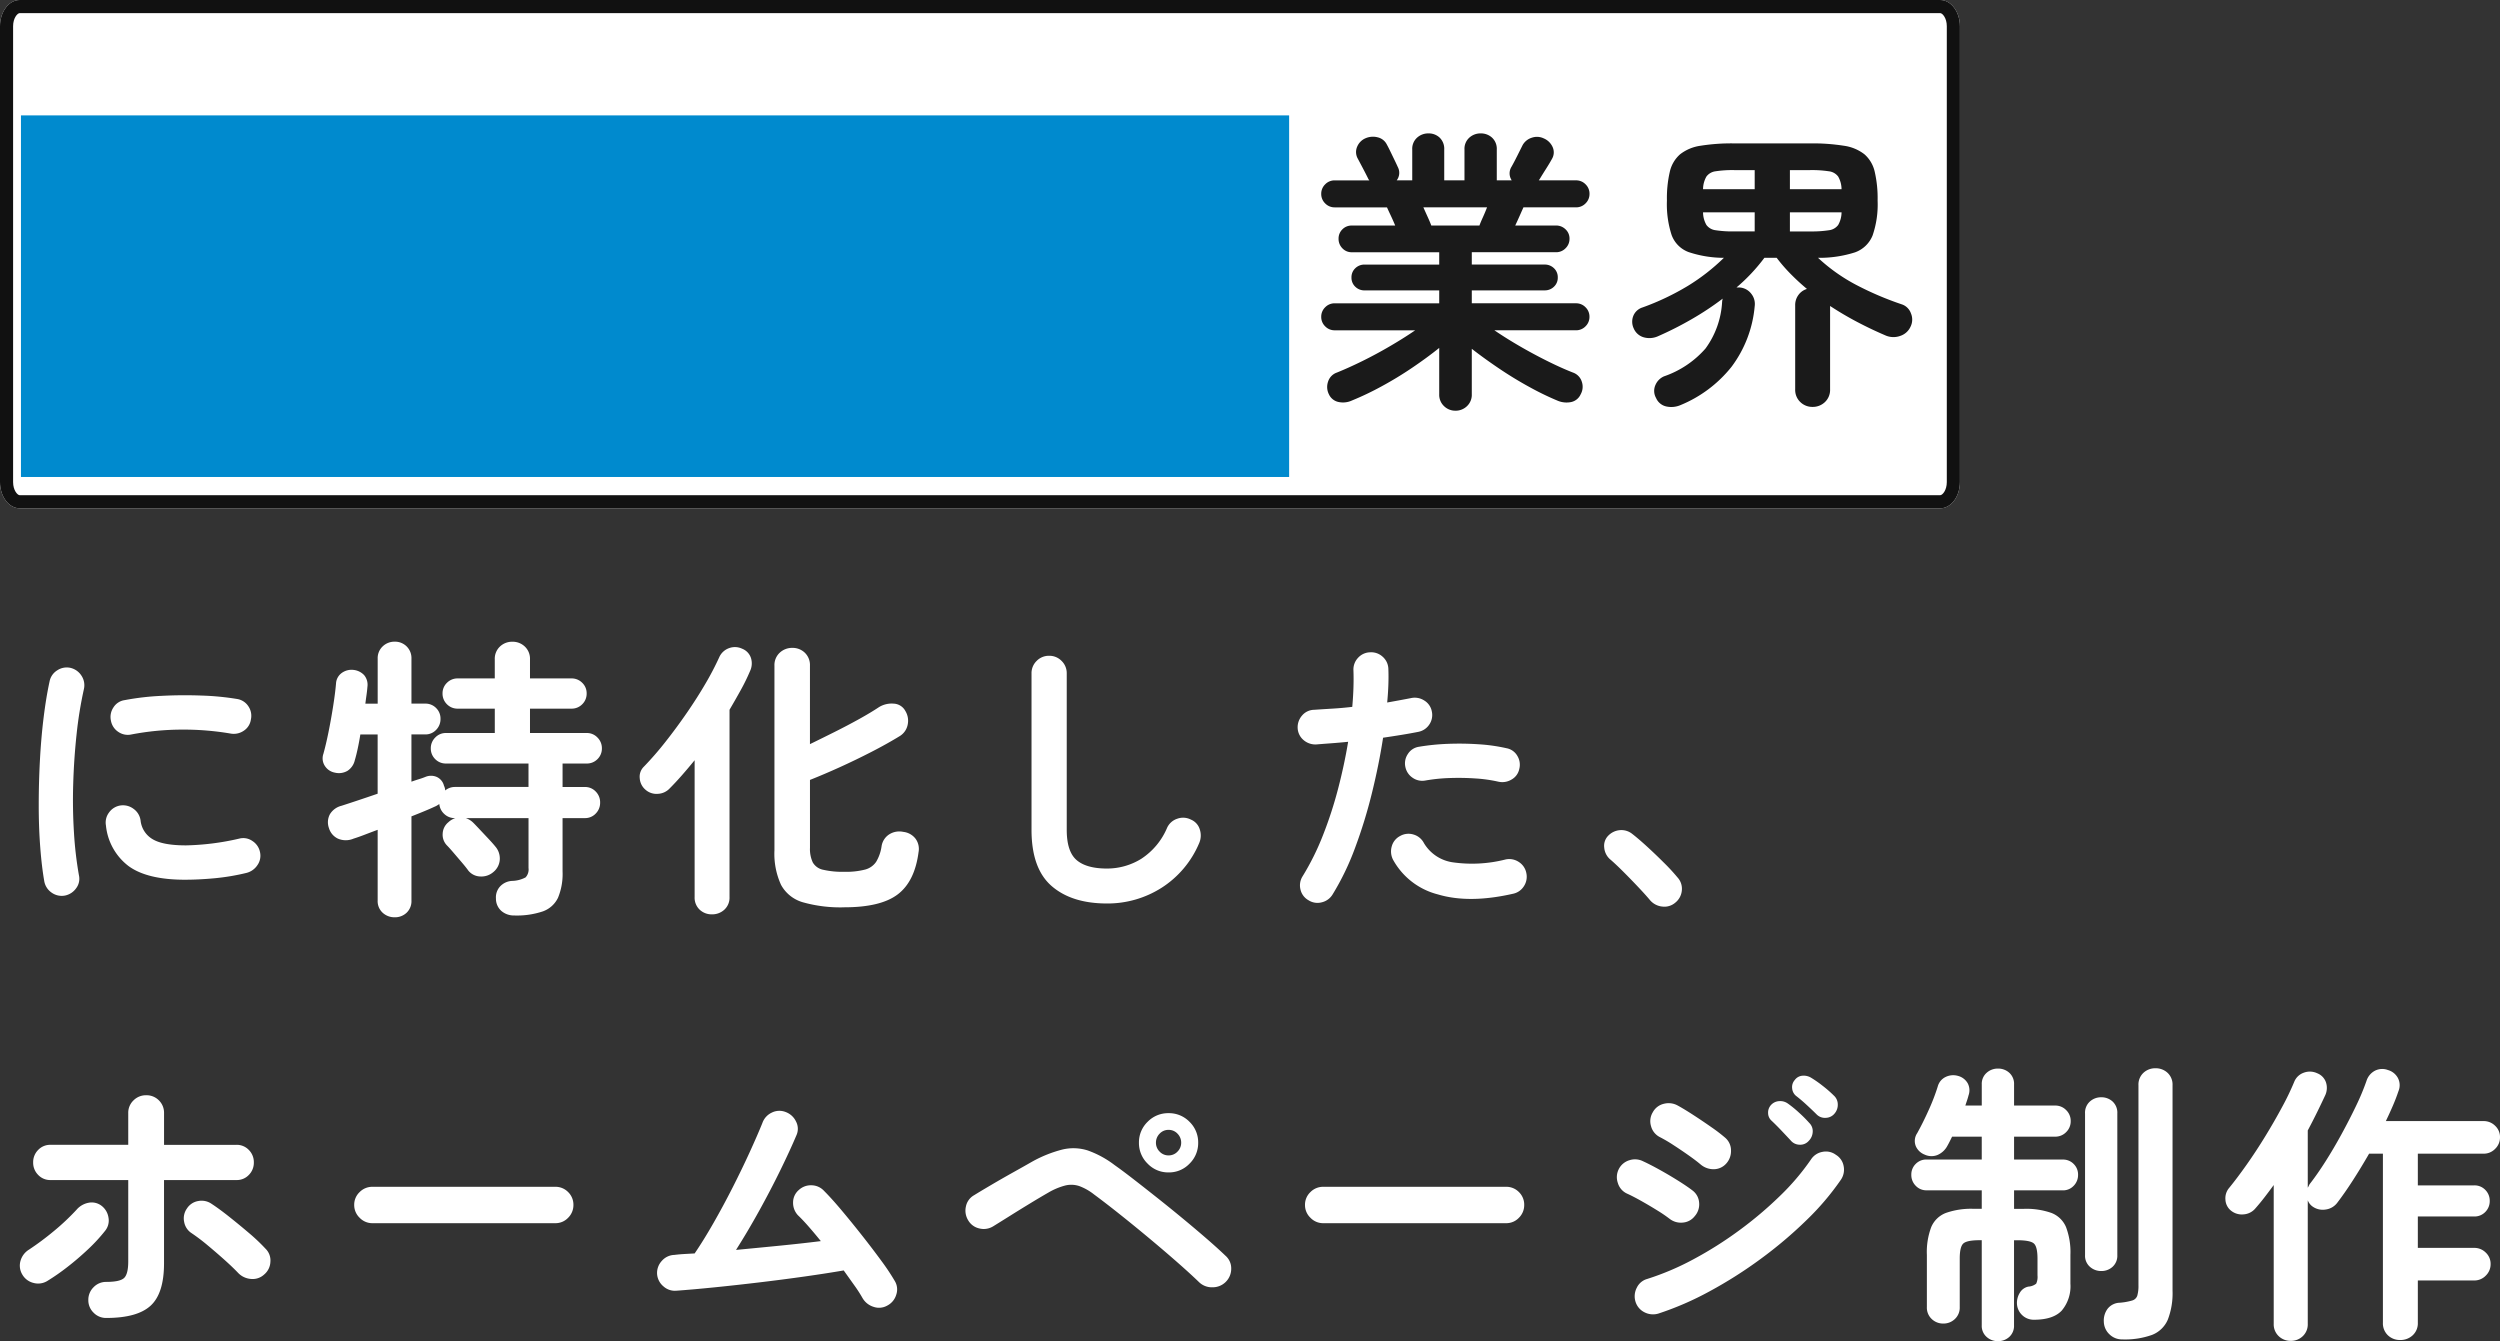 <svg xmlns="http://www.w3.org/2000/svg" width="477.064" height="255.928" viewBox="0 0 477.064 255.928">
  <rect x="0" y="0" width="477.064" height="255.928" fill="#333333" stroke="none"/>
  <g id="グループ_8028" data-name="グループ 8028" transform="translate(-1429 405.02)">
    <path id="パス_10384" data-name="パス 10384" d="M20.272.5A3.286,3.286,0,0,1,17.864-.5a3.286,3.286,0,0,1-1.008-2.408,3.352,3.352,0,0,1,1.008-2.464,3.286,3.286,0,0,1,2.408-1.008q2.632,0,3.416-.756t.784-3.164V-25.816H9.632A3.149,3.149,0,0,1,7.28-26.8a3.289,3.289,0,0,1-.952-2.38,3.289,3.289,0,0,1,.952-2.38,3.149,3.149,0,0,1,2.352-.98h14.84v-6.048A3.26,3.26,0,0,1,25.48-41.02,3.334,3.334,0,0,1,27.888-42a3.307,3.307,0,0,1,2.436.98,3.307,3.307,0,0,1,.98,2.436v6.048H45.136a3.149,3.149,0,0,1,2.352.98,3.289,3.289,0,0,1,.952,2.38,3.289,3.289,0,0,1-.952,2.38,3.149,3.149,0,0,1-2.352.98H31.3v15.9q0,5.712-2.548,8.064T20.272.5ZM9.016-6.552a3.333,3.333,0,0,1-2.632.364,3.36,3.36,0,0,1-2.128-1.6,3.287,3.287,0,0,1-.336-2.632,3.682,3.682,0,0,1,1.624-2.128,54.345,54.345,0,0,0,4.732-3.528,43.841,43.841,0,0,0,4.34-4.088,3.994,3.994,0,0,1,2.268-1.316,3.081,3.081,0,0,1,2.436.532,3.47,3.47,0,0,1,1.372,2.24,3.111,3.111,0,0,1-.588,2.52A32.069,32.069,0,0,1,16.8-12.6q-1.9,1.792-3.92,3.36A40.716,40.716,0,0,1,9.016-6.552ZM50.4-7.784a3.215,3.215,0,0,1-2.492.84,3.756,3.756,0,0,1-2.436-1.12q-1.064-1.12-2.66-2.548t-3.248-2.8a36.3,36.3,0,0,0-3-2.268,3.2,3.2,0,0,1-1.428-2.184,3.229,3.229,0,0,1,.532-2.52,3.19,3.19,0,0,1,2.156-1.428,3.345,3.345,0,0,1,2.548.532q1.456.952,3.36,2.464t3.78,3.108a36.122,36.122,0,0,1,3.164,3A3.118,3.118,0,0,1,51.6-10.22,3.316,3.316,0,0,1,50.4-7.784Zm20.664-9.8a3.334,3.334,0,0,1-2.436-1.036,3.334,3.334,0,0,1-1.036-2.436,3.306,3.306,0,0,1,1.036-2.464,3.38,3.38,0,0,1,2.436-1.008h34.888a3.352,3.352,0,0,1,2.464,1.008,3.352,3.352,0,0,1,1.008,2.464,3.38,3.38,0,0,1-1.008,2.436,3.306,3.306,0,0,1-2.464,1.036ZM169.288-1.848a3.169,3.169,0,0,1-2.6.224,3.691,3.691,0,0,1-2.1-1.68,26.218,26.218,0,0,0-1.512-2.352Q162.12-7,161-8.568q-3.248.56-7.392,1.148t-8.6,1.12q-4.452.532-8.6.952T129.08-4.7a3.263,3.263,0,0,1-2.492-.84,3.377,3.377,0,0,1-1.2-2.352,3.39,3.39,0,0,1,.924-2.52,3.307,3.307,0,0,1,2.38-1.12q.9-.112,1.848-.168t2.016-.112q1.68-2.464,3.556-5.74t3.668-6.8q1.792-3.528,3.276-6.776t2.436-5.6a3.43,3.43,0,0,1,1.792-1.96,3.235,3.235,0,0,1,2.632-.112,3.523,3.523,0,0,1,1.988,1.82,2.972,2.972,0,0,1,.084,2.6q-1.232,2.912-3.08,6.692t-4.032,7.728q-2.184,3.948-4.424,7.476,4.144-.392,8.372-.812t7.812-.868q-1.176-1.456-2.3-2.744T152.264-19.1a3.473,3.473,0,0,1-.924-2.464,3.121,3.121,0,0,1,1.092-2.352,3.369,3.369,0,0,1,2.464-.9,3.3,3.3,0,0,1,2.352,1.064q1.456,1.456,3.36,3.724t3.892,4.788q1.988,2.52,3.668,4.816a42.881,42.881,0,0,1,2.576,3.864,3.1,3.1,0,0,1,.28,2.632A3.426,3.426,0,0,1,169.288-1.848Zm59.528-4.48q-1.68-1.624-4.2-3.836t-5.376-4.592q-2.856-2.38-5.6-4.564t-4.872-3.752a10.363,10.363,0,0,0-2.828-1.6,4.83,4.83,0,0,0-2.632-.112,12.732,12.732,0,0,0-3.276,1.372q-1.568.9-3.584,2.128t-3.892,2.408q-1.876,1.176-3.052,1.9a3.422,3.422,0,0,1-2.632.392,3.259,3.259,0,0,1-2.128-1.568,3.515,3.515,0,0,1-.42-2.632,3.162,3.162,0,0,1,1.54-2.128q1.176-.728,3.164-1.9t4.144-2.38q2.156-1.2,3.724-2.1a24.132,24.132,0,0,1,5.852-2.352,9.028,9.028,0,0,1,4.788.168,18.761,18.761,0,0,1,5.152,2.8q1.512,1.064,3.64,2.716t4.564,3.584q2.436,1.932,4.872,3.948t4.536,3.836q2.1,1.82,3.556,3.22a3.179,3.179,0,0,1,1.092,2.408,3.527,3.527,0,0,1-1.036,2.576,3.517,3.517,0,0,1-2.52,1.036A3.509,3.509,0,0,1,228.816-6.328Zm-5.824-20.944a5.407,5.407,0,0,1-4-1.68,5.481,5.481,0,0,1-1.652-3.976,5.453,5.453,0,0,1,1.652-4,5.453,5.453,0,0,1,4-1.652,5.453,5.453,0,0,1,4,1.652,5.453,5.453,0,0,1,1.652,4A5.481,5.481,0,0,1,227-28.952,5.407,5.407,0,0,1,222.992-27.272Zm0-3.248a2.279,2.279,0,0,0,1.708-.728,2.353,2.353,0,0,0,.7-1.68,2.418,2.418,0,0,0-.7-1.736,2.279,2.279,0,0,0-1.708-.728,2.279,2.279,0,0,0-1.708.728,2.418,2.418,0,0,0-.7,1.736,2.353,2.353,0,0,0,.7,1.68A2.279,2.279,0,0,0,222.992-30.52ZM252.5-17.584a3.334,3.334,0,0,1-2.436-1.036,3.334,3.334,0,0,1-1.036-2.436,3.306,3.306,0,0,1,1.036-2.464,3.38,3.38,0,0,1,2.436-1.008h34.888a3.352,3.352,0,0,1,2.464,1.008,3.352,3.352,0,0,1,1.008,2.464,3.38,3.38,0,0,1-1.008,2.436,3.306,3.306,0,0,1-2.464,1.036ZM316.456-.336a3.548,3.548,0,0,1-2.66-.252,3.34,3.34,0,0,1-1.708-2.044,3.5,3.5,0,0,1,.252-2.632,3.123,3.123,0,0,1,1.988-1.68,50.969,50.969,0,0,0,8.82-3.752,72.079,72.079,0,0,0,8.736-5.516,73.049,73.049,0,0,0,7.784-6.58,45.355,45.355,0,0,0,5.908-6.944,3.3,3.3,0,0,1,2.184-1.456,3.185,3.185,0,0,1,2.576.56,3.158,3.158,0,0,1,1.484,2.184,3.4,3.4,0,0,1-.532,2.576,50.525,50.525,0,0,1-6.552,7.7A81.355,81.355,0,0,1,336-10.78a83.023,83.023,0,0,1-9.8,6.216A58.15,58.15,0,0,1,316.456-.336Zm8.008-28.5q-.784-.672-2.212-1.68t-2.94-1.988a28.048,28.048,0,0,0-2.632-1.54,3.26,3.26,0,0,1-1.624-2.072,3.251,3.251,0,0,1,.336-2.632,3.222,3.222,0,0,1,2.128-1.624,3.575,3.575,0,0,1,2.632.336q1.232.672,3,1.82t3.444,2.324a30.825,30.825,0,0,1,2.632,2.016,3.179,3.179,0,0,1,1.092,2.408,3.546,3.546,0,0,1-.924,2.52,3.2,3.2,0,0,1-2.408,1.064A3.79,3.79,0,0,1,324.464-28.84Zm-5.936,10.36a26.658,26.658,0,0,0-2.268-1.54q-1.484-.924-3.08-1.82t-2.716-1.4a3.226,3.226,0,0,1-1.736-2.016,3.376,3.376,0,0,1,.168-2.632A3.321,3.321,0,0,1,310.94-29.6a3.4,3.4,0,0,1,2.6.2q1.344.616,3.164,1.624t3.556,2.1Q322-24.584,323.008-23.8a3.178,3.178,0,0,1,1.232,2.324,3.389,3.389,0,0,1-.84,2.548,3.178,3.178,0,0,1-2.324,1.232A3.5,3.5,0,0,1,318.528-18.48Zm26.6-14.784a2.138,2.138,0,0,1-1.708.7,2.236,2.236,0,0,1-1.708-.812q-.728-.784-1.764-1.876t-1.932-1.932a1.962,1.962,0,0,1-.616-1.4,2.129,2.129,0,0,1,.616-1.624,2.267,2.267,0,0,1,1.512-.672,2.5,2.5,0,0,1,1.624.448,20.763,20.763,0,0,1,2.1,1.708,24.826,24.826,0,0,1,1.988,1.988A2.186,2.186,0,0,1,345.912-35,2.584,2.584,0,0,1,345.128-33.264Zm1.512-5.1q-.728-.728-1.848-1.764t-2.072-1.764a2.058,2.058,0,0,1-.728-1.4,2.033,2.033,0,0,1,.5-1.624,1.983,1.983,0,0,1,1.428-.812,2.728,2.728,0,0,1,1.652.364,21.372,21.372,0,0,1,2.212,1.54,23.2,23.2,0,0,1,2.156,1.876,2.283,2.283,0,0,1,.756,1.68,2.56,2.56,0,0,1-.644,1.792,2.221,2.221,0,0,1-1.652.784A2.221,2.221,0,0,1,346.64-38.36ZM381.248,4.928a3.164,3.164,0,0,1-2.156-.812,2.794,2.794,0,0,1-.924-2.212v-16.24h-.392q-2.408,0-3.108.616t-.7,2.912v9.24A2.968,2.968,0,0,1,373.044.7a3.118,3.118,0,0,1-2.212.868A3.118,3.118,0,0,1,368.62.7a2.968,2.968,0,0,1-.924-2.268v-9.968a13.532,13.532,0,0,1,.84-5.32,4.955,4.955,0,0,1,2.8-2.688,14.484,14.484,0,0,1,5.264-.784h1.568v-3.528H367.64a2.769,2.769,0,0,1-2.072-.868,2.909,2.909,0,0,1-.84-2.1,2.815,2.815,0,0,1,.84-2.072,2.815,2.815,0,0,1,2.072-.84h10.528V-34.1h-5.656l-.448.9q-.224.448-.448.84a3.848,3.848,0,0,1-1.9,1.764,3.073,3.073,0,0,1-2.464-.084,3.019,3.019,0,0,1-1.652-1.568,2.648,2.648,0,0,1,.252-2.52q1.12-2.016,2.212-4.452a38.577,38.577,0,0,0,1.708-4.452,2.813,2.813,0,0,1,1.512-1.82,3.3,3.3,0,0,1,2.352-.2,3,3,0,0,1,1.848,1.4,2.848,2.848,0,0,1,.168,2.3q-.112.448-.28.952l-.336,1.008h3.136v-4.032a2.794,2.794,0,0,1,.924-2.212,3.164,3.164,0,0,1,2.156-.812,3.135,3.135,0,0,1,2.184.812,2.836,2.836,0,0,1,.9,2.212v4.032h7.84a2.861,2.861,0,0,1,2.1.868,2.861,2.861,0,0,1,.868,2.1,2.861,2.861,0,0,1-.868,2.1,2.861,2.861,0,0,1-2.1.868h-7.84v4.368h9.3a2.815,2.815,0,0,1,2.072.84,2.815,2.815,0,0,1,.84,2.072,2.909,2.909,0,0,1-.84,2.1,2.769,2.769,0,0,1-2.072.868h-9.3v3.528h1.848a14.444,14.444,0,0,1,5.292.784,4.961,4.961,0,0,1,2.772,2.688,13.531,13.531,0,0,1,.84,5.32v5.488A7.21,7.21,0,0,1,393.428-.9Q391.776.84,388.136.84A3.175,3.175,0,0,1,385.924,0a3.194,3.194,0,0,1-1.036-2.184,3.645,3.645,0,0,1,.532-2.1,2.455,2.455,0,0,1,1.652-1.2,2.643,2.643,0,0,0,1.484-.56,3.053,3.053,0,0,0,.252-1.568v-3.192q0-2.3-.7-2.912t-3.164-.616h-.616V1.9a2.836,2.836,0,0,1-.9,2.212A3.135,3.135,0,0,1,381.248,4.928Zm23.744-.336a3.4,3.4,0,0,1-2.464-.98,3.4,3.4,0,0,1-1.064-2.38,3.759,3.759,0,0,1,.728-2.492,3.055,3.055,0,0,1,2.352-1.148,11.973,11.973,0,0,0,2.324-.42,1.435,1.435,0,0,0,.98-.924,6.8,6.8,0,0,0,.224-2.016V-43.9a3.06,3.06,0,0,1,.952-2.38,3.288,3.288,0,0,1,2.3-.868,3.288,3.288,0,0,1,2.3.868,3.06,3.06,0,0,1,.952,2.38V-4.7a13.988,13.988,0,0,1-.9,5.516,5.4,5.4,0,0,1-3,2.912A15.21,15.21,0,0,1,404.992,4.592ZM400.96-8.456a3.164,3.164,0,0,1-2.156-.812,2.794,2.794,0,0,1-.924-2.212V-38.528A2.86,2.86,0,0,1,398.8-40.8a3.164,3.164,0,0,1,2.156-.812,3.135,3.135,0,0,1,2.184.812,2.9,2.9,0,0,1,.9,2.268V-11.48a2.836,2.836,0,0,1-.9,2.212A3.135,3.135,0,0,1,400.96-8.456ZM437.136,4.872a3.23,3.23,0,0,1-2.3-.9,3.08,3.08,0,0,1-.952-2.352V-24.864q-.9,1.232-1.764,2.352t-1.708,2.072a3.224,3.224,0,0,1-2.3,1.176,3.279,3.279,0,0,1-2.464-.784,2.856,2.856,0,0,1-.98-2.044,3.039,3.039,0,0,1,.7-2.212q1.512-1.848,3.332-4.424t3.584-5.46q1.764-2.884,3.22-5.6a50.609,50.609,0,0,0,2.3-4.788,3.033,3.033,0,0,1,1.848-1.736,3.278,3.278,0,0,1,2.52.112,2.852,2.852,0,0,1,1.68,1.736,3.366,3.366,0,0,1-.112,2.408q-.728,1.568-1.568,3.276t-1.792,3.5v10.92a2.259,2.259,0,0,0,.2-.364,2.257,2.257,0,0,1,.2-.364q1.4-1.792,2.968-4.256t3.08-5.236q1.512-2.772,2.772-5.4a44.694,44.694,0,0,0,1.988-4.76,3.3,3.3,0,0,1,1.652-1.96,3.06,3.06,0,0,1,2.436-.112,3.114,3.114,0,0,1,1.9,1.512,2.948,2.948,0,0,1,.112,2.52q-.448,1.344-1.064,2.772t-1.344,2.94h18.648a3.066,3.066,0,0,1,2.212.9,2.927,2.927,0,0,1,.924,2.184,3.018,3.018,0,0,1-.924,2.212,3.018,3.018,0,0,1-2.212.924H461.384v6.048h10.752a2.835,2.835,0,0,1,2.128.868,2.909,2.909,0,0,1,.84,2.1,2.909,2.909,0,0,1-.84,2.1,2.835,2.835,0,0,1-2.128.868H461.384v5.992h10.752a3.066,3.066,0,0,1,2.212.9,2.927,2.927,0,0,1,.924,2.184,3.018,3.018,0,0,1-.924,2.212,3.018,3.018,0,0,1-2.212.924H461.384V1.4a3.1,3.1,0,0,1-.98,2.408,3.4,3.4,0,0,1-2.38.9,3.3,3.3,0,0,1-2.352-.9A3.149,3.149,0,0,1,454.72,1.4V-30.856h-2.632q-1.512,2.632-3.08,5.068t-3.024,4.34a3.311,3.311,0,0,1-2.212,1.26,3.366,3.366,0,0,1-2.492-.588,2.555,2.555,0,0,1-.9-1.176V1.624a3.08,3.08,0,0,1-.952,2.352A3.23,3.23,0,0,1,437.136,4.872Z" transform="translate(1429 -154.02)" fill="#fff"/>
    <path id="パス_10383" data-name="パス 10383" d="M12.376.9a3.32,3.32,0,0,1-2.52-.56,3.34,3.34,0,0,1-1.4-2.128q-.5-2.856-.784-6.636t-.28-7.98q0-4.2.224-8.456t.7-8.148q.476-3.892,1.148-6.972a3.181,3.181,0,0,1,1.456-2.1,3.265,3.265,0,0,1,2.52-.476,3.423,3.423,0,0,1,2.1,1.484,3.288,3.288,0,0,1,.476,2.548,77.135,77.135,0,0,0-1.4,8.624q-.5,4.648-.644,9.436t.14,9.3a70.525,70.525,0,0,0,.952,8.2A2.99,2.99,0,0,1,14.532-.5,3.448,3.448,0,0,1,12.376.9Zm22.96-3.024q-7.28,0-10.836-2.632a11.082,11.082,0,0,1-4.284-7.728,3.16,3.16,0,0,1,.588-2.464A3.261,3.261,0,0,1,23.016-16.3a3.353,3.353,0,0,1,2.464.644,3.261,3.261,0,0,1,1.344,2.212,4.71,4.71,0,0,0,2.3,3.584Q31.08-8.68,35.5-8.68A49.011,49.011,0,0,0,45.64-9.968a3.035,3.035,0,0,1,2.52.448,3.281,3.281,0,0,1,1.456,2.128,3.123,3.123,0,0,1-.5,2.492,3.535,3.535,0,0,1-2.128,1.484,42.657,42.657,0,0,1-6.02,1.008Q37.968-2.128,35.336-2.128ZM25.088-29.848a3.184,3.184,0,0,1-2.492-.476,3.233,3.233,0,0,1-1.428-2.156A3.265,3.265,0,0,1,21.644-35,3.019,3.019,0,0,1,23.8-36.4a49.5,49.5,0,0,1,7-.812q3.864-.2,7.672-.056a50.735,50.735,0,0,1,6.72.644,3.135,3.135,0,0,1,2.184,1.372,3.223,3.223,0,0,1,.5,2.548,3.042,3.042,0,0,1-1.372,2.156,3.374,3.374,0,0,1-2.492.532,53.353,53.353,0,0,0-9.408-.756A51.76,51.76,0,0,0,25.088-29.848ZM75.32,5.04a3.288,3.288,0,0,1-2.3-.868,2.991,2.991,0,0,1-.952-2.324v-13.5q-1.344.5-2.52.952t-2.072.728a3.776,3.776,0,0,1-3,0,3.239,3.239,0,0,1-1.708-2.016,3.277,3.277,0,0,1,.168-2.6,3.589,3.589,0,0,1,2.24-1.652q2.8-.9,6.888-2.3V-29.848h-3.3q-.224,1.4-.5,2.688t-.56,2.24A3.269,3.269,0,0,1,66.3-22.9a3.248,3.248,0,0,1-2.408.336A2.862,2.862,0,0,1,62.02-23.8a2.635,2.635,0,0,1-.308-2.352q.5-1.792.98-4.172t.868-4.844q.392-2.464.56-4.368a2.643,2.643,0,0,1,1.092-2.044,3.189,3.189,0,0,1,2.212-.588,3.265,3.265,0,0,1,2.044.98,2.859,2.859,0,0,1,.644,2.268q-.056.728-.168,1.512t-.224,1.68h2.352V-44.3a3.08,3.08,0,0,1,.952-2.352,3.23,3.23,0,0,1,2.3-.9,3.134,3.134,0,0,1,2.268.9,3.128,3.128,0,0,1,.924,2.352v8.568h2.632a2.815,2.815,0,0,1,2.072.84,2.815,2.815,0,0,1,.84,2.072,2.909,2.909,0,0,1-.84,2.1,2.769,2.769,0,0,1-2.072.868H78.512v9.016q.784-.28,1.428-.476t1.2-.42a2.789,2.789,0,0,1,2.156-.028,2.483,2.483,0,0,1,1.428,1.708,2.188,2.188,0,0,1,.168.448,1.841,1.841,0,0,1,.056.448,2.891,2.891,0,0,1,1.848-.672h14.056V-24.3H85.12a2.815,2.815,0,0,1-2.072-.84,2.815,2.815,0,0,1-.84-2.072,2.843,2.843,0,0,1,.84-2.044,2.769,2.769,0,0,1,2.072-.868h9.3v-4.648H87.36a2.815,2.815,0,0,1-2.072-.84,2.815,2.815,0,0,1-.84-2.072,2.749,2.749,0,0,1,.84-2.016,2.815,2.815,0,0,1,2.072-.84h7.056v-3.64a3.192,3.192,0,0,1,.98-2.436,3.342,3.342,0,0,1,2.38-.924,3.342,3.342,0,0,1,2.38.924,3.192,3.192,0,0,1,.98,2.436v3.64h7.9a2.815,2.815,0,0,1,2.072.84,2.749,2.749,0,0,1,.84,2.016,2.815,2.815,0,0,1-.84,2.072,2.815,2.815,0,0,1-2.072.84h-7.9v4.648h10.808a2.769,2.769,0,0,1,2.072.868,2.843,2.843,0,0,1,.84,2.044,2.815,2.815,0,0,1-.84,2.072,2.815,2.815,0,0,1-2.072.84h-4.592v4.48h4.256a2.769,2.769,0,0,1,2.072.868,2.909,2.909,0,0,1,.84,2.1,2.909,2.909,0,0,1-.84,2.1,2.769,2.769,0,0,1-2.072.868h-4.256V-3.7a11.849,11.849,0,0,1-.868,5.012,5.1,5.1,0,0,1-2.884,2.6,15.549,15.549,0,0,1-5.488.784,3.64,3.64,0,0,1-2.408-.84A3.112,3.112,0,0,1,94.64,1.456a3.07,3.07,0,0,1,.812-2.324A3.357,3.357,0,0,1,97.72-1.9a5.757,5.757,0,0,0,2.576-.672,2.231,2.231,0,0,0,.56-1.792v-9.52H88.872a3.672,3.672,0,0,1,1.456.9q.448.448,1.26,1.316L93.24-9.912q.84.9,1.288,1.456a3.489,3.489,0,0,1,.84,2.548,3.316,3.316,0,0,1-1.232,2.324,3.483,3.483,0,0,1-2.464.84,3.036,3.036,0,0,1-2.3-1.12q-.392-.56-1.2-1.512l-1.624-1.9q-.812-.952-1.26-1.4a2.906,2.906,0,0,1-.812-2.268A2.94,2.94,0,0,1,85.568-13.1a3.371,3.371,0,0,1,1.344-.784H86.8a2.851,2.851,0,0,1-2.016-.784,2.927,2.927,0,0,1-.952-1.9q-.168.112-.392.252a3.172,3.172,0,0,1-.5.252q-.84.392-1.988.868t-2.436.98V1.848a3.037,3.037,0,0,1-.924,2.324A3.188,3.188,0,0,1,75.32,5.04Zm85.792-1.9a26.314,26.314,0,0,1-7.868-.952,6.905,6.905,0,0,1-4.2-3.332,14.218,14.218,0,0,1-1.26-6.58V-42.952a3.215,3.215,0,0,1,1.008-2.492,3.441,3.441,0,0,1,2.408-.924,3.342,3.342,0,0,1,2.38.924,3.262,3.262,0,0,1,.98,2.492V-28q2.3-1.12,4.76-2.352T164-32.816q2.212-1.232,3.724-2.24a4.6,4.6,0,0,1,2.8-.672,2.646,2.646,0,0,1,2.24,1.4,3.559,3.559,0,0,1,.448,2.6,3.292,3.292,0,0,1-1.456,2.156q-2.464,1.512-5.46,3.052t-6.02,2.912q-3.024,1.372-5.712,2.436V-8.232a6.073,6.073,0,0,0,.532,2.8,2.951,2.951,0,0,0,1.96,1.4,16.473,16.473,0,0,0,4.116.392,14.33,14.33,0,0,0,3.892-.42,3.674,3.674,0,0,0,2.128-1.484,7.951,7.951,0,0,0,1.036-2.968,3.267,3.267,0,0,1,1.456-2.268,3.586,3.586,0,0,1,2.688-.476,3.416,3.416,0,0,1,2.324,1.288,3.28,3.28,0,0,1,.588,2.576q-.728,5.6-3.976,8.064T161.112,3.136ZM135.856,4.48a3.3,3.3,0,0,1-2.352-.9,3.149,3.149,0,0,1-.952-2.408v-26.1q-1.232,1.512-2.436,2.884t-2.324,2.492a3.271,3.271,0,0,1-2.268,1.036,3.156,3.156,0,0,1-2.38-.812,3.119,3.119,0,0,1-1.064-2.156,2.661,2.661,0,0,1,.784-2.212,60.921,60.921,0,0,0,4.116-4.732q2.1-2.66,4.088-5.544t3.584-5.628a54.751,54.751,0,0,0,2.6-4.984,3.23,3.23,0,0,1,1.876-1.736,3.212,3.212,0,0,1,2.492.112,2.849,2.849,0,0,1,1.68,1.764,3.419,3.419,0,0,1-.168,2.492,37.508,37.508,0,0,1-1.764,3.612q-1.036,1.876-2.156,3.78V1.176a3.1,3.1,0,0,1-.98,2.408A3.4,3.4,0,0,1,135.856,4.48Zm75.376-2.072q-6.72,0-10.556-3.332T196.84-11.648V-41.5a3.24,3.24,0,0,1,.98-2.38,3.24,3.24,0,0,1,2.38-.98,3.24,3.24,0,0,1,2.38.98,3.24,3.24,0,0,1,.98,2.38v29.848q0,4.144,1.876,5.768t5.8,1.624A12.383,12.383,0,0,0,217.756-6.1a13.145,13.145,0,0,0,4.956-5.936,3.223,3.223,0,0,1,1.96-1.736,3.25,3.25,0,0,1,2.576.168,2.943,2.943,0,0,1,1.708,1.9,3.661,3.661,0,0,1-.14,2.632,18.712,18.712,0,0,1-7.2,8.512A19.168,19.168,0,0,1,211.232,2.408ZM249.7,1.792a3.143,3.143,0,0,1-1.54-2.072,3.241,3.241,0,0,1,.42-2.52,48.781,48.781,0,0,0,3.864-7.784,77.85,77.85,0,0,0,2.884-8.848q1.2-4.592,1.932-9.016-1.624.168-3.164.28t-2.884.224a3.448,3.448,0,0,1-2.436-.812,3.167,3.167,0,0,1-1.148-2.268,3.386,3.386,0,0,1,.84-2.436,3.072,3.072,0,0,1,2.3-1.092q1.624-.112,3.5-.224t3.78-.336q.168-1.9.224-3.64t0-3.3a3.237,3.237,0,0,1,.868-2.408,3.2,3.2,0,0,1,2.324-1.064,3.237,3.237,0,0,1,2.408.868,3.2,3.2,0,0,1,1.064,2.324q.056,1.4,0,3t-.224,3.388q2.52-.448,4.536-.84a3.333,3.333,0,0,1,2.52.448,3.085,3.085,0,0,1,1.456,2.072,3.206,3.206,0,0,1-.476,2.52,3.235,3.235,0,0,1-2.1,1.4q-1.4.28-3.108.56t-3.612.56q-.784,5.1-2.128,10.556A93.813,93.813,0,0,1,258.58-8.2,49.693,49.693,0,0,1,254.3.672a3.288,3.288,0,0,1-2.072,1.512A3.154,3.154,0,0,1,249.7,1.792ZM288.68.56q-8.344,1.9-14.308.112a13.6,13.6,0,0,1-8.54-6.608,3.456,3.456,0,0,1-.252-2.548,3.144,3.144,0,0,1,1.6-1.988,3.213,3.213,0,0,1,2.548-.28,3.246,3.246,0,0,1,1.988,1.624,7.664,7.664,0,0,0,5.656,3.7,25.868,25.868,0,0,0,9.912-.56,3.288,3.288,0,0,1,2.548.476,3.207,3.207,0,0,1,1.428,2.1,3.288,3.288,0,0,1-.476,2.548A3.207,3.207,0,0,1,288.68.56Zm-2.744-21.392a27.256,27.256,0,0,0-4.34-.616,48.056,48.056,0,0,0-4.928-.084,32.732,32.732,0,0,0-4.676.476,3.2,3.2,0,0,1-2.436-.532,3.243,3.243,0,0,1-1.372-2.044,3.184,3.184,0,0,1,.476-2.492,3.01,3.01,0,0,1,2.1-1.372,42.967,42.967,0,0,1,5.572-.56,55.577,55.577,0,0,1,5.852.084,33.47,33.47,0,0,1,5.32.756,2.992,2.992,0,0,1,2.044,1.456,3.22,3.22,0,0,1,.364,2.52,2.97,2.97,0,0,1-1.456,1.988A3.406,3.406,0,0,1,285.936-20.832ZM319.7,2.24A3.186,3.186,0,0,1,317.24,3a3.528,3.528,0,0,1-2.352-1.2q-.84-1.008-2.24-2.492t-2.884-2.968q-1.484-1.484-2.6-2.436a3.333,3.333,0,0,1-1.036-2.156,2.74,2.74,0,0,1,.756-2.268,3.493,3.493,0,0,1,2.212-1.064,3.311,3.311,0,0,1,2.324.672q1.232.952,2.884,2.464t3.248,3.108A36.987,36.987,0,0,1,320.1-2.576a3.177,3.177,0,0,1,.84,2.464A3.339,3.339,0,0,1,319.7,2.24Z" transform="translate(1429 -235.02)" fill="#fff"/>
    <path id="パス_10161" data-name="パス 10161" d="M3.77,0H370.23C372.312,0,374,2.239,374,5V92c0,2.761-1.688,5-3.77,5H3.77C1.688,97,0,94.761,0,92V5C0,2.239,1.688,0,3.77,0Z" transform="translate(1429 -405.02)" fill="#fff"/>
    <path id="パス_10161_-_アウトライン" data-name="パス 10161 - アウトライン" d="M3.77,2.5C3.322,2.5,2.5,3.449,2.5,5V92c0,1.551.822,2.5,1.27,2.5H370.23c.448,0,1.27-.949,1.27-2.5V5c0-1.551-.822-2.5-1.27-2.5H3.77m0-2.5H370.23C372.312,0,374,2.239,374,5V92c0,2.761-1.688,5-3.77,5H3.77C1.688,97,0,94.761,0,92V5C0,2.239,1.688,0,3.77,0Z" transform="translate(1429 -405.02)" fill="#111"/>
    <path id="パス_10382" data-name="パス 10382" d="M-170.24,2.912a5.031,5.031,0,0,1-2.828.616A3.157,3.157,0,0,1-175.5,2.016a3.146,3.146,0,0,1-.476-2.66A3.3,3.3,0,0,1-174.272-2.8a46.71,46.71,0,0,0,10.164-7.5,32.306,32.306,0,0,0,6.86-9.716,28.075,28.075,0,0,0,2.464-11.788V-42.84a3.239,3.239,0,0,1,1.036-2.548,3.542,3.542,0,0,1,2.436-.924,3.513,3.513,0,0,1,2.464.924,3.284,3.284,0,0,1,1.008,2.548v9.128A29.7,29.7,0,0,0-146.272-24a32,32,0,0,0,4.368,8.428,40,40,0,0,0,6.44,6.972,41.588,41.588,0,0,0,7.84,5.292,3.344,3.344,0,0,1,1.652,2.212,3.521,3.521,0,0,1-.42,2.772,3.59,3.59,0,0,1-2.436,1.6,4.121,4.121,0,0,1-3-.532,46.437,46.437,0,0,1-11.368-9.408A42.417,42.417,0,0,1-150.92-19.32a36.892,36.892,0,0,1-4.4,8.624,43.371,43.371,0,0,1-6.636,7.616A45.028,45.028,0,0,1-170.24,2.912Zm89.152,1.624a4,4,0,0,1-2.716-.9,3.574,3.574,0,0,1-1.2-2.408A3.12,3.12,0,0,1-84.2-1.316a4.078,4.078,0,0,1,2.548-1.316,5.293,5.293,0,0,0,2.52-.7,2.7,2.7,0,0,0,.56-2.044V-21.5q-2.576,3.976-5.684,7.9A57.236,57.236,0,0,1-90.5-6.832,3.682,3.682,0,0,1-93.044-5.8a3.206,3.206,0,0,1-2.492-1.036,3.182,3.182,0,0,1-.9-2.464,3.06,3.06,0,0,1,1.12-2.184,50.634,50.634,0,0,0,3.92-3.752q2.072-2.184,4.088-4.7T-83.5-25q1.792-2.548,3.136-4.732h-7.392a2.815,2.815,0,0,1-2.072-.84,2.815,2.815,0,0,1-.84-2.072,2.815,2.815,0,0,1,.84-2.072,2.815,2.815,0,0,1,2.072-.84h9.184v-8.176a3.08,3.08,0,0,1,.952-2.352,3.23,3.23,0,0,1,2.3-.9,3.3,3.3,0,0,1,2.352.9,3.08,3.08,0,0,1,.952,2.352v8.176h4.7a2.909,2.909,0,0,1,2.1.84,2.769,2.769,0,0,1,.868,2.072,2.769,2.769,0,0,1-.868,2.072,2.909,2.909,0,0,1-2.1.84h-4.7V-3.808Q-72.016,4.536-81.088,4.536Zm-21.84.336a3.288,3.288,0,0,1-2.3-.868,2.991,2.991,0,0,1-.952-2.324v-18.2q-1.176,2.072-2.38,4t-2.212,3.276a3.278,3.278,0,0,1-2.268,1.316,3.333,3.333,0,0,1-2.548-.644,2.74,2.74,0,0,1-1.12-2.1,3.554,3.554,0,0,1,.728-2.324q1.064-1.344,2.436-3.388t2.772-4.368q1.4-2.324,2.6-4.564t1.988-3.92v-.5h-7.168a2.843,2.843,0,0,1-2.044-.84,2.769,2.769,0,0,1-.868-2.072,2.8,2.8,0,0,1,.868-2.044,2.8,2.8,0,0,1,2.044-.868h7.168v-8.232a3.08,3.08,0,0,1,.952-2.352,3.23,3.23,0,0,1,2.3-.9,3.23,3.23,0,0,1,2.3.9,3.08,3.08,0,0,1,.952,2.352v8.232h5.1a2.8,2.8,0,0,1,2.044.868,2.8,2.8,0,0,1,.868,2.044,2.769,2.769,0,0,1-.868,2.072,2.843,2.843,0,0,1-2.044.84h-5.1v1.848q.84.952,2.268,2.52t2.94,3.108q1.512,1.54,2.464,2.492a2.648,2.648,0,0,1,.9,2.128,3.454,3.454,0,0,1-.9,2.184,2.8,2.8,0,0,1-2.184.924,3.271,3.271,0,0,1-2.24-.924q-.616-.672-1.484-1.708t-1.764-2.1V1.68A2.991,2.991,0,0,1-100.632,4,3.288,3.288,0,0,1-102.928,4.872Zm58.856-.112A3.006,3.006,0,0,1-46.2,3.92a2.925,2.925,0,0,1-.9-2.24V-18.7q-1.736.224-3.276.392t-2.66.28a3.363,3.363,0,0,1-2.38-.5,2.718,2.718,0,0,1-1.148-2.016,2.81,2.81,0,0,1,.616-2.268,2.87,2.87,0,0,1,2.184-.98q.448-.056,1.008-.084t1.12-.084q.784-.952,1.82-2.38t2.212-3q-1.008-.728-2.464-1.764t-2.856-2.016q-1.4-.98-2.184-1.428a2.867,2.867,0,0,1-1.26-1.848A2.884,2.884,0,0,1-56-38.584a2.734,2.734,0,0,1,1.82-1.344,2.874,2.874,0,0,1,2.268.392q.5.336.952.672.56-.9,1.316-2.184t1.456-2.52q.7-1.232,1.036-1.9a3.115,3.115,0,0,1,1.736-1.568,2.743,2.743,0,0,1,2.3.112,2.7,2.7,0,0,1,1.456,1.736,2.778,2.778,0,0,1-.28,2.24q-.5.84-1.344,2.184T-45-38.08l-1.484,2.3q.728.448,1.316.9t1.036.728q1.232-1.792,2.268-3.3t1.652-2.464a3.372,3.372,0,0,1,1.9-1.484,3.063,3.063,0,0,1,2.3.308,2.5,2.5,0,0,1,1.372,1.792,2.867,2.867,0,0,1-.476,2.408q-.952,1.4-2.492,3.5T-40.88-28.98q-1.736,2.324-3.3,4.452,1.4-.112,2.716-.252t2.436-.252l-.448-1.288a2.766,2.766,0,0,1,.084-2.156,2.666,2.666,0,0,1,1.54-1.372,2.867,2.867,0,0,1,2.156.056,2.931,2.931,0,0,1,1.54,1.624q.336.84.868,2.184t1.036,2.716q.5,1.372.784,2.268a3.113,3.113,0,0,1-.112,2.324,2.91,2.91,0,0,1-1.736,1.54,2.874,2.874,0,0,1-2.3-.168,2.515,2.515,0,0,1-1.344-1.624,6.385,6.385,0,0,0-.336-1.12q-1.568.224-3.7.5V1.68a2.925,2.925,0,0,1-.9,2.24A3.076,3.076,0,0,1-44.072,4.76Zm25.648-1.4a22.066,22.066,0,0,1-7.336-.952,5.9,5.9,0,0,1-3.584-3.416,18.96,18.96,0,0,1-1.008-6.944A18.96,18.96,0,0,1-29.344-14.9a5.9,5.9,0,0,1,3.584-3.416,22.066,22.066,0,0,1,7.336-.952,22.066,22.066,0,0,1,7.336.952A5.81,5.81,0,0,1-7.532-14.9a19.456,19.456,0,0,1,.98,6.944,19.456,19.456,0,0,1-.98,6.944,5.81,5.81,0,0,1-3.556,3.416A22.066,22.066,0,0,1-18.424,3.36Zm-8.568-24.64a3.563,3.563,0,0,1-2.408.7,2.788,2.788,0,0,1-2.128-1.092,2.977,2.977,0,0,1-.56-2.072,2.454,2.454,0,0,1,1.008-1.792,15.645,15.645,0,0,0,5.012-5.852,23.063,23.063,0,0,0,1.932-7.868h-5.992a2.613,2.613,0,0,1-2.044-.84,2.838,2.838,0,0,1-.756-1.96,2.8,2.8,0,0,1,.728-1.932,2.5,2.5,0,0,1,1.96-.812h16.8q4.256,0,6.076,1.9t1.6,5.88q-.056,1.9-.252,4.032T-6.5-29.232A12.138,12.138,0,0,1-8.036-24.5a5.869,5.869,0,0,1-3,2.408,16.292,16.292,0,0,1-4.928.812,3.937,3.937,0,0,1-2.464-.644,2.717,2.717,0,0,1-1.12-2.156,2.752,2.752,0,0,1,.7-2.212,2.87,2.87,0,0,1,2.044-.924,6.343,6.343,0,0,0,3.192-.7,3.71,3.71,0,0,0,1.12-2.324q.224-1.064.42-2.856t.252-3.08a3.382,3.382,0,0,0-.476-2.436,3.143,3.143,0,0,0-2.324-.644h-3.7A31.263,31.263,0,0,1-20.72-28.812,18.691,18.691,0,0,1-26.992-21.28Zm8.568,18.7a12.191,12.191,0,0,0,3.556-.392,2.359,2.359,0,0,0,1.6-1.568,11.639,11.639,0,0,0,.392-3.472,10.815,10.815,0,0,0-.392-3.36,2.436,2.436,0,0,0-1.6-1.54,11.422,11.422,0,0,0-3.556-.42,12.191,12.191,0,0,0-3.556.392A2.44,2.44,0,0,0-23.6-11.424a10.138,10.138,0,0,0-.42,3.36,10.674,10.674,0,0,0,.42,3.416A2.6,2.6,0,0,0-21.98-3.024,10.751,10.751,0,0,0-18.424-2.576ZM-54.544-1.4a2.271,2.271,0,0,1-1.54-1.288A2.455,2.455,0,0,1-56.168-4.7q.448-1.12,1.036-2.856t1.12-3.528q.532-1.792.812-3.08a2.569,2.569,0,0,1,1.176-1.708,2.643,2.643,0,0,1,1.96-.308,2.726,2.726,0,0,1,1.736,1.064,2.539,2.539,0,0,1,.336,2.128,29.251,29.251,0,0,1-.756,3.108q-.532,1.82-1.092,3.556T-50.848-3.36A3.047,3.047,0,0,1-52.3-1.652,2.846,2.846,0,0,1-54.544-1.4Zm20.832-2.464a2.986,2.986,0,0,1-2.128,0A2.371,2.371,0,0,1-37.3-5.488q-.28-.952-.784-2.492t-.98-3.108q-.476-1.568-.756-2.52a2.512,2.512,0,0,1,.336-2.1A2.658,2.658,0,0,1-37.8-16.8a2.578,2.578,0,0,1,2.016.252,2.522,2.522,0,0,1,1.176,1.6q.28.9.756,2.3t.98,2.8q.5,1.4.784,2.24a2.977,2.977,0,0,1,0,2.268A2.729,2.729,0,0,1-33.712-3.864ZM9.128-23.3a3.873,3.873,0,0,1-2.716.644A2.994,2.994,0,0,1,4.2-24.08a2.939,2.939,0,0,1-.364-2.212,3.22,3.22,0,0,1,1.6-2.044q3.136-1.96,6.356-4.284t6.272-4.844q3.052-2.52,5.516-4.928A14.388,14.388,0,0,1,28-45.556a5.836,5.836,0,0,1,4.172-.084,14.922,14.922,0,0,1,4.788,3.024q1.624,1.4,3.808,3.164t4.648,3.668q2.464,1.9,5.012,3.7T55.272-28.9a3.853,3.853,0,0,1,1.764,2.24,3,3,0,0,1-.476,2.576,3.186,3.186,0,0,1-2.352,1.344,4.426,4.426,0,0,1-2.968-.784q-2.128-1.456-4.648-3.332T41.5-30.8q-2.576-2.072-4.844-4.032T32.7-38.36a3.9,3.9,0,0,0-2.352-1.316A3.582,3.582,0,0,0,28-38.416q-1.792,1.68-4.116,3.724t-4.872,4.116q-2.548,2.072-5.1,3.976T9.128-23.3ZM13.664,2.688a4.467,4.467,0,0,1-3.108.476,3.315,3.315,0,0,1-2.1-1.652,2.709,2.709,0,0,1-.028-2.688,4.028,4.028,0,0,1,2.044-1.848,16.845,16.845,0,0,0,6.16-4.452,14.471,14.471,0,0,0,2.884-6.58,49.339,49.339,0,0,0,.644-9.912A2.891,2.891,0,0,1,21-26.152a3.013,3.013,0,0,1,2.3-.952,3.215,3.215,0,0,1,2.408.98,3.037,3.037,0,0,1,.952,2.156,49.13,49.13,0,0,1-1.148,12.376A20.65,20.65,0,0,1,21.364-3.08,23.227,23.227,0,0,1,13.664,2.688Zm24.92.784a3.358,3.358,0,0,1-2.436-.84,3.046,3.046,0,0,1-.868-2.3v-24.3a2.909,2.909,0,0,1,.98-2.24,3.329,3.329,0,0,1,2.324-.9,3.36,3.36,0,0,1,2.3.9,2.873,2.873,0,0,1,1.008,2.24V.336a3.1,3.1,0,0,1-.84,2.3A3.34,3.34,0,0,1,38.584,3.472Zm52.136,1.9a3.05,3.05,0,0,1-2.156-.868A2.968,2.968,0,0,1,87.64,2.24V-6.608q-2.3,1.848-5.152,3.78T76.636.728a55.747,55.747,0,0,1-5.628,2.688,4.066,4.066,0,0,1-2.52.308,2.6,2.6,0,0,1-1.9-1.484,3.086,3.086,0,0,1-.168-2.38A2.681,2.681,0,0,1,68.1-1.9q2.24-.9,4.9-2.212t5.292-2.856q2.632-1.54,4.76-3H67.7a2.481,2.481,0,0,1-1.82-.756,2.481,2.481,0,0,1-.756-1.82,2.481,2.481,0,0,1,.756-1.82,2.481,2.481,0,0,1,1.82-.756H87.64v-2.464H73.416a2.486,2.486,0,0,1-1.792-.7,2.344,2.344,0,0,1-.728-1.764,2.344,2.344,0,0,1,.728-1.764,2.486,2.486,0,0,1,1.792-.7H87.64v-2.352H70.952a2.39,2.39,0,0,1-1.792-.756,2.53,2.53,0,0,1-.728-1.82,2.435,2.435,0,0,1,.728-1.792,2.435,2.435,0,0,1,1.792-.728H79.24q-.392-.952-.84-1.9t-.728-1.568H67.7a2.481,2.481,0,0,1-1.82-.756,2.481,2.481,0,0,1-.756-1.82,2.481,2.481,0,0,1,.756-1.82,2.481,2.481,0,0,1,1.82-.756h6.608a1.3,1.3,0,0,1-.224-.336Q73.7-39.7,73.08-40.88t-1.008-1.9a2.556,2.556,0,0,1-.084-2.24,3,3,0,0,1,1.652-1.624,3.585,3.585,0,0,1,2.3-.14,2.608,2.608,0,0,1,1.736,1.428q.224.392.616,1.2l.812,1.68q.42.868.644,1.372a2.352,2.352,0,0,1-.224,2.52h2.968v-5.88a2.86,2.86,0,0,1,.924-2.268,3.164,3.164,0,0,1,2.156-.812,3.035,3.035,0,0,1,2.156.812,2.954,2.954,0,0,1,.868,2.268v5.88h3.864v-5.88a2.86,2.86,0,0,1,.924-2.268,3.164,3.164,0,0,1,2.156-.812,3.135,3.135,0,0,1,2.184.812,2.9,2.9,0,0,1,.9,2.268v5.88h2.856a2.369,2.369,0,0,1-.056-2.576q.448-.784,1.12-2.128l1.008-2.016a3.041,3.041,0,0,1,1.792-1.428,2.993,2.993,0,0,1,2.24.14,3.2,3.2,0,0,1,1.708,1.68,2.447,2.447,0,0,1-.14,2.24q-.392.728-1.12,1.876t-1.232,1.988a.439.439,0,0,0-.084.112.439.439,0,0,1-.084.112h7.112a2.481,2.481,0,0,1,1.82.756,2.481,2.481,0,0,1,.756,1.82,2.481,2.481,0,0,1-.756,1.82,2.481,2.481,0,0,1-1.82.756H103.712q-.28.616-.7,1.568t-.868,1.9h7.784a2.53,2.53,0,0,1,1.82.728,2.39,2.39,0,0,1,.756,1.792,2.481,2.481,0,0,1-.756,1.82,2.481,2.481,0,0,1-1.82.756H93.856v2.352h13.888a2.486,2.486,0,0,1,1.792.7,2.344,2.344,0,0,1,.728,1.764,2.344,2.344,0,0,1-.728,1.764,2.486,2.486,0,0,1-1.792.7H93.856v2.464h19.88a2.481,2.481,0,0,1,1.82.756,2.481,2.481,0,0,1,.756,1.82,2.481,2.481,0,0,1-.756,1.82,2.481,2.481,0,0,1-1.82.756H98.168Q100.3-8.512,102.9-7t5.292,2.856Q110.88-2.8,113.176-1.9a2.681,2.681,0,0,1,1.68,1.764,2.937,2.937,0,0,1-.224,2.38,2.585,2.585,0,0,1-1.848,1.484,4.386,4.386,0,0,1-2.52-.252A54.294,54.294,0,0,1,104.832.84q-2.968-1.624-5.824-3.556T93.856-6.44V2.24a2.968,2.968,0,0,1-.924,2.268A3.118,3.118,0,0,1,90.72,5.376ZM86.128-29.96h9.184q.224-.616.644-1.54t.812-1.932H84.616q.448,1.008.868,1.932T86.128-29.96ZM158.872,4.648a3.273,3.273,0,0,1-2.324-.924,3.192,3.192,0,0,1-.98-2.436V-14.728a3.216,3.216,0,0,1,.644-2.016,3.07,3.07,0,0,1,1.6-1.12,42.534,42.534,0,0,1-3.136-2.884A30.453,30.453,0,0,1,152.04-23.8h-2.352a34.136,34.136,0,0,1-5.32,5.656h.56a3.039,3.039,0,0,1,2.24,1.176,3.118,3.118,0,0,1,.672,2.408A22.561,22.561,0,0,1,143.416-3a24.191,24.191,0,0,1-9.744,7.308,4.447,4.447,0,0,1-2.716.252,2.763,2.763,0,0,1-1.932-1.6,2.749,2.749,0,0,1-.112-2.52,3.133,3.133,0,0,1,1.624-1.624A18.477,18.477,0,0,0,138.46-6.5a16.571,16.571,0,0,0,3.164-8.9,3.088,3.088,0,0,1,.112-.616,55.93,55.93,0,0,1-5.964,3.948,65.575,65.575,0,0,1-6.356,3.22,3.987,3.987,0,0,1-2.8.2,2.953,2.953,0,0,1-1.848-1.652,3.008,3.008,0,0,1-.084-2.436,2.791,2.791,0,0,1,1.764-1.6,48.383,48.383,0,0,0,8.652-4.116,38.627,38.627,0,0,0,6.86-5.348,21.4,21.4,0,0,1-6.72-1.092,5.476,5.476,0,0,1-3.248-3.248,19,19,0,0,1-.9-6.58,22.425,22.425,0,0,1,.56-5.544,6.244,6.244,0,0,1,1.96-3.3,8.219,8.219,0,0,1,3.892-1.624,37.43,37.43,0,0,1,6.412-.448h14.5a37.939,37.939,0,0,1,6.44.448,8.249,8.249,0,0,1,3.92,1.624,6.244,6.244,0,0,1,1.96,3.3,22.427,22.427,0,0,1,.56,5.544,18.166,18.166,0,0,1-.952,6.636,5.66,5.66,0,0,1-3.388,3.248,22.267,22.267,0,0,1-7.028,1.036,33.662,33.662,0,0,0,7.364,5.208,60.117,60.117,0,0,0,8.708,3.7,2.775,2.775,0,0,1,1.652,1.68,3.038,3.038,0,0,1-.084,2.576,3.246,3.246,0,0,1-1.96,1.736,3.8,3.8,0,0,1-2.856-.112q-2.744-1.176-5.4-2.576t-5.124-3.024v15.9a3.192,3.192,0,0,1-.98,2.436A3.342,3.342,0,0,1,158.872,4.648ZM143.92-28.84h3.92v-3.64h-9.856a4.97,4.97,0,0,0,.644,2.408,2.565,2.565,0,0,0,1.764,1.008A21.041,21.041,0,0,0,143.92-28.84ZM137.984-36.9h9.856v-3.64h-3.92a21.041,21.041,0,0,0-3.528.224,2.565,2.565,0,0,0-1.764,1.008A4.97,4.97,0,0,0,137.984-36.9Zm16.576,0h9.856a4.97,4.97,0,0,0-.644-2.408,2.589,2.589,0,0,0-1.792-1.008,21.575,21.575,0,0,0-3.556-.224H154.56Zm0,8.064h3.864a21.575,21.575,0,0,0,3.556-.224,2.589,2.589,0,0,0,1.792-1.008,4.97,4.97,0,0,0,.644-2.408H154.56Z" transform="translate(1616 -332.02)" fill="#1a1a1a"/>
    <rect id="長方形_23512" data-name="長方形 23512" width="242" height="69" transform="translate(1433 -383)" fill="#008ace" style="mix-blend-mode: lighten;isolation: isolate"/>
  </g>
</svg>

